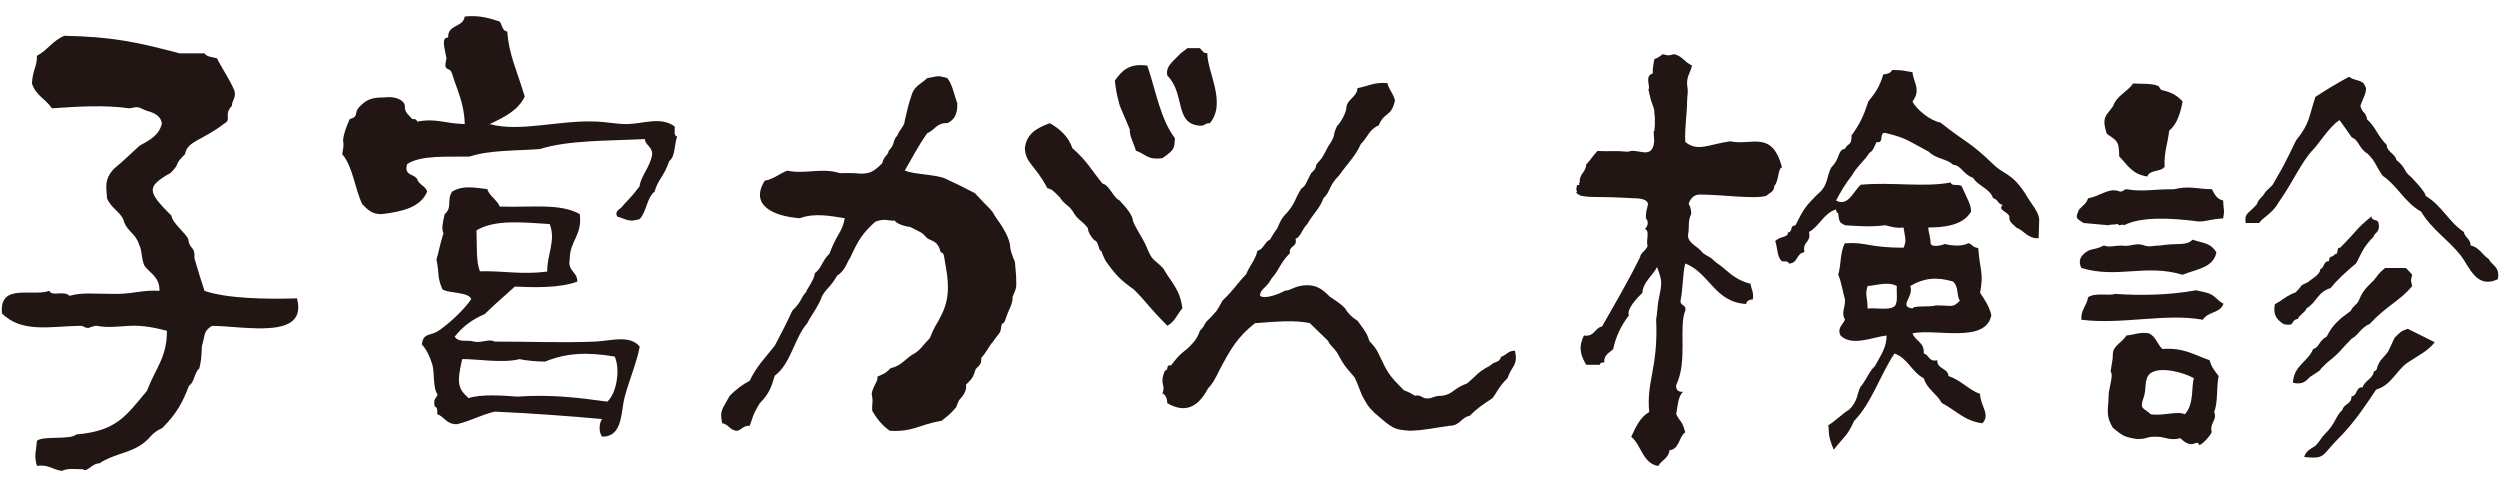 <?xml version="1.0" encoding="utf-8"?>
<!-- Generator: Adobe Illustrator 16.0.4, SVG Export Plug-In . SVG Version: 6.00 Build 0)  -->
<!DOCTYPE svg PUBLIC "-//W3C//DTD SVG 1.1//EN" "http://www.w3.org/Graphics/SVG/1.1/DTD/svg11.dtd">
<svg version="1.1" id="レイヤー_1" xmlns="http://www.w3.org/2000/svg" xmlns:xlink="http://www.w3.org/1999/xlink" x="0px"
	 y="0px" width="154px" height="30px" viewBox="0 0 154 30" enable-background="new 0 0 154 30" xml:space="preserve">
<g>
	<path fill="#211613" d="M41.563,7.796c0.011,0.242-0.072,0.584,0.152,0.614c-0.191,0.475-0.102,1.233-0.491,1.511
		c-0.315,0.962-0.71,1.139-0.895,1.878c-0.492,0.383-0.498,1.247-0.924,1.696c-0.676,0.209-0.791,0.017-1.386-0.154
		c-0.175-0.355,0.149-0.415,0.31-0.617c0.258-0.332,0.465-0.446,1.066-1.241c0.068-0.622,0.679-1.23,0.781-1.991
		c-0.004-0.463-0.402-0.528-0.461-0.927c-2.243,0.12-4.674,0.054-6.47,0.618c-1.483,0.11-3.124,0.059-4.313,0.461
		c-1.408,0.031-2.979-0.104-3.852,0.462c-0.22,0.731,0.434,0.595,0.618,0.923c0.103,0.36,0.513,0.412,0.616,0.771
		c-0.407,0.98-1.54,1.234-2.773,1.388c-0.646,0.031-0.924-0.309-1.23-0.618c-0.463-0.975-0.569-2.305-1.233-3.077
		c0.089-0.501,0.101-0.509,0.055-0.87c0.06-0.505,0.241-0.888,0.41-1.287c0.61-0.167,0.217-0.392,0.613-0.772
		c0.412-0.41,0.682-0.562,1.504-0.562c0.714-0.101,1.283,0.181,1.283,0.562c-0.045,0.356,0.319,0.592,0.45,0.772
		c0.178-0.027,0.273,0.034,0.307,0.155c1.202-0.221,1.673,0.121,2.926,0.152c-0.021-1.264-0.471-2.095-0.771-3.081
		c-0.161-0.555-0.579-0.024-0.352-0.97c-0.091-0.552-0.361-1.29,0.105-1.281c-0.048-0.819,0.933-0.608,1.018-1.293
		c0.916-0.096,1.536,0.107,2.158,0.31c0.152,0.205,0.144,0.573,0.461,0.615c0.116,1.454,0.556,2.276,1.079,4.006
		c-0.418,0.869-1.284,1.282-2.159,1.694c1.898,0.521,4.263-0.267,6.627-0.152c0.61,0.029,1.239,0.158,1.847,0.152
		C39.616,7.629,40.727,7.153,41.563,7.796z"/>
	<path fill="#211613" d="M39.407,21.352c-0.167,0.919-0.636,2.031-0.92,3.079c-0.258,0.938-0.098,2.466-1.387,2.466
		c-0.219-0.208-0.219-0.874,0-1.08c-1.936-0.185-4.525-0.368-6.625-0.461c-0.802,0.181-1.459,0.564-2.31,0.771
		c-0.656,0.033-0.784-0.451-1.233-0.618c0.012-0.218,0.024-0.436-0.154-0.462c-0.089-0.551,0.053-0.411,0.179-0.746
		c-0.302-0.362-0.175-1.363-0.334-1.872c-0.147-0.467-0.342-0.895-0.636-1.211c0.082-0.69,0.445-0.522,0.946-0.792
		c0.6-0.376,1.604-1.278,2.094-1.997c-0.148-0.473-1.452-0.34-1.786-0.622c-0.333-0.873-0.138-0.638-0.354-1.829
		c0.113-0.33,0.188-0.839,0.431-1.614c-0.137-0.274-0.045-0.646,0.074-1.177c0.49-0.386,0.102-0.878,0.465-1.388
		c0.669-0.389,1.264-0.251,2.157-0.152c0.153,0.461,0.592,0.641,0.771,1.077c2.053,0.064,3.691-0.218,4.928,0.463
		c0.172,1.302-0.616,1.642-0.616,2.772c-0.152,0.771,0.478,0.754,0.463,1.387c-1.08,0.411-2.726,0.358-3.85,0.308
		c-0.612,0.567-1.258,1.103-1.851,1.694c-0.761,0.318-1.374,0.782-1.85,1.388c0.262,0.397,0.719,0.168,1.235,0.314
		c0.485,0.079,0.86-0.201,1.233-0.007c1.874-0.01,4.167,0.083,6.162,0C37.647,20.999,38.795,20.605,39.407,21.352z M37.407,24.74
		c0.544-0.469,0.83-1.903,0.462-2.775c-1.732-0.294-2.999-0.218-4.296,0.31c-0.41,0-1.236-0.064-1.559-0.155
		c-1.021,0.271-2.733-0.018-3.542,0c-0.372,1.553-0.222,1.845,0.398,2.407c0.726-0.267,2.238-0.155,2.99-0.096
		C33.993,24.279,35.73,24.513,37.407,24.74z M33.708,16.729c-0.008-1.092,0.545-1.901,0.156-2.927
		c-1.678-0.104-3.362-0.297-4.513,0.387c0.039,1.004-0.034,1.892,0.211,2.524C30.991,16.671,32.119,16.934,33.708,16.729z"/>
	<path fill="#211613" d="M18.294,18.379c0.688,2.583-3.194,1.708-5.237,1.694c-0.545,0.354-0.392,0.505-0.617,1.231
		c-0.045,0.865-0.045,0.865-0.16,1.387c-0.33,0.283-0.279,0.824-0.642,1.079c-0.371,0.97-0.721,1.675-1.637,2.592
		c-0.805,0.377-0.638,0.621-1.412,1.105c-0.748,0.461-1.682,0.542-2.466,1.077c-0.443-0.018-0.788,0.601-1.007,0.361
		c-0.559,0-0.917-0.078-1.3,0.102c-0.554-0.064-0.824-0.412-1.541-0.311c-0.188-0.653-0.056-0.828,0-1.539
		c0.336-0.329,2.09-0.045,2.412-0.393c2.516-0.215,3.074-1.154,4.366-2.688c0.526-1.403,1.23-2.032,1.23-3.697
		c-0.668-0.18-1.471-0.351-2.309-0.308c-0.664,0.033-1.314,0.138-2.002,0c-0.153-0.03-0.496,0.132-0.519,0.132
		c-0.362-0.021-0.223-0.141-0.559-0.132c-1.751,0.03-3.579,0.458-4.775-0.771c-0.171-1.89,1.861-1.005,2.926-1.386
		c0.133,0.381,0.878-0.048,1.233,0.308c0.834-0.214,1.284-0.123,2.495-0.123c1.342,0.06,1.917-0.258,3.05-0.185
		c0.021-0.844-0.572-1.069-0.924-1.54c-0.23-0.541-0.109-0.873-0.361-1.388c-0.175-0.543-0.677-0.761-0.881-1.274
		c-0.147-0.646-0.772-0.805-1.067-1.497c0-0.505-0.252-1.135,0.46-1.849c0.542-0.433,1.027-0.927,1.541-1.387
		C9.18,8.647,9.808,8.354,9.975,7.596c-0.08-0.44-0.423-0.634-0.923-0.77C8.804,6.758,8.708,6.63,8.435,6.601
		c-0.064-0.01-0.43,0.075-0.461,0.071c-1.549-0.219-3.217-0.106-4.775,0C2.831,6.115,2.17,5.851,1.967,5.131
		c0.054-0.873,0.324-1.04,0.308-1.695c0.64-0.333,0.992-0.957,1.693-1.231c2.875,0.055,4.413,0.367,7.087,1.08
		c0.513,0,1.026,0,1.541,0c0.128,0.225,0.495,0.223,0.769,0.307c0.342,0.685,0.778,1.275,1.08,2.002
		c0.109,0.473-0.161,0.561-0.158,0.925c-0.521,0.522-0.007,0.859-0.455,1.078c-1.353,1.064-2.286,1.064-2.433,1.896
		c-0.782,0.781-0.207,0.473-0.884,1.152c-1.513,0.869-1.456,1.143,0.054,2.65c0.028,0.434,0.916,1.1,1.032,1.45
		c0.084,0.683,0.417,0.362,0.377,1.171c0.354,1.184,0.354,1.184,0.621,2.002C13.97,18.392,16.386,18.438,18.294,18.379z"/>
	<path fill="#211613" d="M153.307,15.956c0.189,0.402,0.719,0.478,0.555,1.246c-1.293,0.611-1.742-0.735-2.221-1.384
		c-0.756-1.008-1.848-1.668-2.494-2.776c-1.033-0.584-1.424-1.559-2.379-2.219c-0.482-0.7-0.408-0.844-0.924-1.357
		c-0.533-0.299-0.547-0.867-0.969-0.997c-0.203-0.31-0.551-0.772-0.758-1.071c-0.604,0.372-1.301,1.493-1.627,1.817
		c-0.74,0.772-1.246,2.02-2.141,3.272c-0.355,0.656-0.969,0.91-1.186,1.249c-0.416,0-0.416,0-0.832,0
		c-0.062-0.619,0.078-0.48,0.693-1.151c0.098-0.347,0.35-0.429,0.494-0.71c0.064-0.123,0.408-0.39,0.48-0.496
		c0.109-0.169,0.209-0.379,0.316-0.556c0.494-0.812,0.887-1.717,1.123-2.175c0.848-1.027,0.795-1.488,1.191-2.678
		c0.664-0.441,1.361-0.854,2.078-1.246c0.246,0.258,0.85,0.166,0.971,0.556c0.227,0.296-0.172,0.851-0.277,1.249
		c0.141,0.498,0.324,0.317,0.414,0.83c0.541,0.472,0.594,0.95,1.207,1.568c0,0.412,0.539,0.564,0.596,0.927
		c0.615,0.489,0.438,0.697,0.891,1.032c0.109,0.124,0.922,0.943,0.912,1.188c0.975,0.554,1.434,1.614,2.355,2.216
		c0.059,0.357,0.414,0.415,0.418,0.832C152.729,15.229,152.904,15.705,153.307,15.956z"/>
	<path fill="#211613" d="M149.979,21.083c-0.42,0.552-1.084,0.855-1.666,1.251c-0.709,0.486-1,1.399-1.941,1.662
		c-0.725,1.075-1.355,2.05-2.357,3.047c-1.037,1.04-0.742,1.237-2.076,1.109c0.094-0.371,0.414-0.509,0.693-0.692
		c0.277-0.28,0.346-0.485,0.553-0.693c0.74-0.737,0.656-1.101,1.109-1.525c0.086-0.375,0.58-0.345,0.555-0.828
		c0.396-0.021,0.236-0.594,0.693-0.555c0.082-0.382,0.65-0.544,0.682-0.972c0.324-0.139,0.057-0.139,0.428-0.694
		c0.615-0.678,0.404-0.465,0.855-1.385c0.402-0.406,0.402-0.406,0.807-0.556"/>
	<path fill="#211613" d="M148.592,16.925c-0.098,0.422-0.098,0.267,0,0.693c-0.748,0.916-1.578,1.205-2.635,2.354
		c-0.443,0.125-0.805,0.801-1.066,0.86c-0.771,0.77-0.686,0.829-1.5,1.471c-0.006,0-0.457,0.415-0.475,0.498
		c-0.008,0.032-0.541,0.356-0.594,0.401c-0.123,0.094,0,0-0.109,0.1c-0.146,0.135-0.35,0.421-0.969,0.276
		c0.047-1.061,0.926-1.288,1.246-2.078c0.375-0.089,0.344-0.509,0.834-0.765c0.381-0.774,0.822-1.097,1.488-1.591
		c0.104-0.259,0.352-0.387,0.451-0.556c0.1-0.177,0.158-0.381,0.277-0.555c0.203-0.312,0.311-0.395,0.664-0.747
		c0.172-0.173,0.256-0.412,0.723-0.779c0.416,0,0.83,0,1.246,0C148.191,16.444,148.812,17.179,148.592,16.925z"/>
	<path fill="#211613" d="M146.514,13.736c0.137,0.599-0.291,0.616-0.291,0.832c-0.729,0.728-0.787,1.146-1.096,1.663
		c-0.648,0.54-1.205,1.056-1.555,1.512c-0.818,0.247-0.838,0.856-1.5,1.261c0,0.183-0.514,0.453-0.514,0.639
		c-0.514,0.086-0.119,0.48-0.869,0.329c-0.369-0.234-0.699-0.506-0.555-1.246c0.057,0.014,0.211-0.149,0.275-0.137
		c0.117-0.113,0.775-0.541,0.982-0.564c0.65-0.643,0.082-0.297,0.791-0.652c0.16-0.163,0.762-0.455,0.744-0.798
		c0.258-0.061,0.191-0.509,0.539-0.486c0.012-0.379,0.15-0.169,0.381-0.44c0.244,0.016,0.045-0.421,0.305-0.389
		c1.172-1.166,0.85-1.036,1.941-1.938C146.053,13.642,146.496,13.476,146.514,13.736z"/>
	<path fill="#211613" d="M128.35,13.736c-0.506-0.312-0.506-0.312-0.275-0.835c0.201-0.213,0.459-0.372,0.551-0.69
		c0.701-0.095,1.289-0.692,1.941-0.417c0.225,0.04,0.242-0.13,0.42-0.138c1.025,0.171,1.568,0,2.945,0c0.9-0.232,1.516,0,2.322,0
		c0.16,0.298,0.301,0.62,0.691,0.693c0.02,0.633,0.111,0.542,0,1.108c-0.797,0.036-0.957,0.187-1.506,0.187
		c-1.738-0.229-3.562-0.304-4.596,0.231c-0.107-0.121-0.346,0.106-0.379-0.084c-0.207,0.069-0.385,0.011-0.59,0.084"/>
	<path fill="#211613" d="M136.668,23.163c-0.145,0.687-0.031,1.632-0.277,2.217c0.221,0.476-0.305,0.688-0.148,1.229
		c-0.035,0.167-0.604,0.829-0.777,0.799c-0.152-0.425-0.371,0.37-1.154-0.415c-0.648,0.172-0.965-0.087-1.387-0.087
		c-0.748-0.039-0.57,0.137-1.246,0.137c-0.207,0-0.691-0.137-0.691-0.137c-0.346-0.12-0.576-0.355-0.834-0.556
		c-0.49-0.804-0.264-1.162-0.264-1.954c-0.012-0.448,0.328-1.257,0.125-1.51c0.061-0.501,0.139-0.675,0.139-1.111
		c0-0.459,0.59-0.701,0.834-1.107c0.467-0.041,0.791-0.224,1.385-0.137c0.412,0.183,0.52,0.677,0.83,0.969
		c1.311-0.112,2.014,0.39,2.912,0.692C136.217,22.594,136.441,22.879,136.668,23.163z M134.588,25.519
		c0.592-0.646,0.385-1.754,0.559-2.217c-0.58-0.344-2.123-0.784-2.723-0.275c-0.355,0.353-0.195,0.918-0.363,1.422
		c-0.303,0.807,0.002,0.649,0.428,1.07C133.264,25.636,134.102,25.294,134.588,25.519z"/>
	<path fill="#211613" d="M136.969,18.704c-0.215,0.616-0.961,0.47-1.27,0.992c-2.277-0.419-5.008,0.316-7.488,0
		c-0.033-0.638,0.34-0.862,0.414-1.387c0.443-0.299,1.264-0.071,1.664-0.205c1.643,0.111,3.357,0.074,4.994-0.224
		c0.371,0.102,0.662,0.106,0.971,0.286C136.531,18.331,136.658,18.563,136.969,18.704z"/>
	<path fill="#211613" d="M136.531,15.539c-0.182,0.975-1.27,1.044-2.082,1.386c-2.301-0.688-3.988,0.254-6.238-0.417
		c-0.211-0.442-0.051-0.728,0.275-0.969c0.338-0.256,0.533-0.12,1.111-0.417c0.365,0.137,0.568,0.007,1.119,0.007
		c0.516,0.091,0.867-0.214,1.377-0.007c0.363,0.114,0.521,0,0.971,0c1.094-0.174,1.615,0.045,1.996-0.358
		C135.783,15.003,136.145,14.948,136.531,15.539z"/>
	<path fill="#211613" d="M134.449,6.249c-0.139,0.74-0.346,1.412-0.83,1.805c-0.072,0.752-0.33,1.326-0.277,2.219
		c-0.217,0.332-0.939,0.163-1.062,0.599c-0.934-0.13-1.219-0.702-1.738-1.241c0-1.016-0.197-0.973-0.768-1.395
		c-0.338-1.061-0.018-1.1,0.389-1.697c0.229-0.652,0.879-0.878,1.238-1.397c0.434,0.034,1.068-0.023,1.523,0.14
		c0.111,0.038,0.104,0.234,0.277,0.276C133.691,5.671,134.062,5.83,134.449,6.249z"/>
	<path fill="#211613" d="M125.58,14.673c-0.682,0.042-0.9-0.489-1.389-0.659c-0.16-0.217-0.451-0.289-0.416-0.692
		c-0.113-0.293-0.732-0.382-0.414-0.693c-0.383-0.134-0.217-0.301-0.594-0.429c-0.166-0.573-0.969-0.771-1.221-1.248
		c-0.607-0.188-0.744-0.789-1.238-0.802c-0.385-0.388-1.023-0.332-1.492-0.803c-1.336-0.706-1.369-0.839-2.668-1.157
		c-0.436-0.067-0.051,0.686-0.553,0.558c-0.125,0.243-0.197,0.54-0.439,0.666c-0.32,0.512-0.797,0.869-1.086,1.41
		c-0.375,0.459-0.68,0.984-0.969,1.526c0.75,0.419,1.096-0.62,1.523-0.971c1.945-0.178,3.898,0.176,5.547-0.14
		c0.033,0.287,0.609,0.036,0.691,0.279c0.361,0.83,0.555,1.069,0.555,1.523c-0.336,0.54-0.965,0.972-2.633,0.972
		c0,0.29,0.139,0.576,0.139,0.97c0.041,0.292,0.752,0.119,0.879,0.043c0.322,0.1,1.115,0.182,1.443-0.053
		c0.387,0.163,0.166,0.208,0.613,0.312c0.107,1.397,0.35,1.506,0.115,2.748c0.27,0.423,0.566,0.815,0.693,1.386
		c-0.352,1.76-3.395,0.812-4.854,1.111c0.156,0.484,0.748,0.543,0.691,1.244c0.342,0.08,0.295,0.536,0.834,0.417
		c-0.016,0.57,0.646,0.458,0.691,0.971c0.764,0.257,1.207,0.824,1.943,1.108c0.021,0.756,0.662,1.259,0.141,1.804
		c-1.115-0.139-1.67-0.834-2.498-1.248c-0.309-0.575-0.91-0.853-1.111-1.525c-0.736-0.377-0.984-1.239-1.803-1.526
		c-0.889,1.329-1.398,3.035-2.492,4.161c-0.432,0.951-0.561,0.884-1.25,1.767c-0.416-0.971-0.26-1.154-0.338-1.509
		c0.283-0.133,0.998-0.819,1.283-0.953c0.557-0.552,0.465-0.949,0.707-1.421c0.275-0.276,0.562-1.006,0.871-1.249
		c0.412-0.742,0.732-1.184,0.732-1.903c-0.938,0.113-2.125,0.688-2.838,0c-0.213-0.437,0.088-0.598,0.277-0.972
		c-0.254-0.471,0.018-0.664,0-1.247c-0.15-0.497-0.217-1.077-0.418-1.524c0.182-0.609,0.117-1.454,0.418-1.941
		c1.332-0.084,1.469,0.275,3.605,0.275c0.223-0.443,0.066-0.749,0-1.245c-0.479,0.059-0.779-0.059-1.113-0.138
		c-0.971,0.113-1.549,0.058-2.492,0c-0.336-0.177-0.336-0.177-0.408-0.608c0.014-0.265-0.105-0.044-0.146-0.366
		c-0.777,0.246-1.01,1.027-1.666,1.389c0.156,0.662-0.432,0.582-0.277,1.249c-0.51,0.042-0.398,0.707-0.967,0.692
		c-0.023-0.166-0.256-0.119-0.416-0.139c-0.314-0.246-0.273-0.839-0.418-1.247c0.301-0.3,0.801-0.214,0.779-0.515
		c0.363-0.104,0.061-0.402,0.467-0.455c0.496-0.986,0.605-1.158,1.346-1.898c0.707-0.554,0.555-1.154,0.875-1.682
		c0.57-0.567,0.338-1.028,0.832-1.135c0.199-0.398,0.402-0.135,0.402-0.817c0.555-0.77,0.762-1.267,1.035-2.095
		c0.432-0.538,0.703-0.91,0.918-1.663c0.26-0.021,0.463-0.091,0.555-0.276c0.746,0.008,0.736,0.063,1.248,0.136
		c0.047,0.619,0.545,1.082,0,1.804c0.215,0.476,1.109,1.201,1.713,1.295c1.631,1.294,1.773,1.139,3.277,2.588
		c0.631,0.631,1.092,0.481,1.949,1.781c0.385,0.685,0.818,1.086,0.865,1.595 M120.727,18.524c-0.227-0.373-0.049-0.829-0.418-1.182
		c-1.018-0.305-1.828-0.209-2.633,0.275c0.234,0.689-0.76,1.264,0.139,1.386c0.047-0.201,1.035-0.067,1.451-0.191
		C120.285,18.812,120.264,18.987,120.727,18.524z M116.703,18.866c0.232-0.23,0.109-0.818,0.141-1.248
		c-0.553-0.288-1.186-0.047-1.803,0c-0.174,0.594,0.008,0.688,0,1.386C115.59,18.95,116.371,19.131,116.703,18.866z"/>
	<path fill="#211613" d="M101.861,8.072c0.092,0.258,0.102-1.112,0.049-1.029c0.016-0.495-0.134-0.425-0.326-1.348
		c-0.006-0.276-0.109,0.102-0.006-0.276c0-0.324-0.213-0.76,0.233-0.892c0-0.519,0.015-0.289,0.071-0.759
		c0.058-0.269,0,0,0.543-0.429c0.427,0.096,0.268,0.096,0.693,0c0.506,0.092,0.673,0.524,1.109,0.69
		c-0.088,0.468-0.398,0.711-0.277,1.389c0.05,0.233-0.027,0.525-0.027,0.905c0,0.627-0.153,1.573-0.111,2.414
		c0.748,0.645,1.48,0.14,2.774-0.033c1.337,0.287,2.55-0.726,3.188,1.604c-0.268,0.06-0.184,0.846-0.479,1.146
		c0,0.366-0.303,0.423-0.48,0.604c-0.705,0.229-2.709-0.074-4.122-0.074c-0.392,0-0.596,0.321-0.671,0.572
		c0.082,0.126,0.159,0.334,0.159,0.624c-0.224,0.435-0.102,0.737-0.192,1.249c-0.082,0.536,0.62,0.758,0.868,1.11
		c0.09,0.128,0.51,0.304,0.618,0.417c0.195,0.207,0.441,0.342,0.692,0.552c0.457,0.39,0.862,0.768,1.665,0.972
		c0.04,0.322,0.219,0.521,0.139,0.97c-0.24-0.006-0.364,0.101-0.416,0.276c-1.955-0.126-2.242-1.917-3.744-2.494
		c-0.158,0.601-0.14,1.546-0.278,2.218c-0.104,0.424,0.382,0.269,0.278,0.695c-0.415,0.993,0.161,3.095-0.557,4.573
		c-0.025,0.3,0.115,0.437,0.42,0.417c-0.311,0.291-0.328,0.873-0.42,1.384c0.278,0.536,0.357,0.37,0.557,1.11
		c-0.404,0.288-0.352,1.037-0.971,1.108c-0.049,0.507-0.506,0.604-0.692,0.971c-0.982-0.179-1.026-1.285-1.663-1.802
		c0.277-0.599,0.544-1.209,1.107-1.526c-0.186-1.897,0.565-2.717,0.426-5.707c0.048-0.187,0.094-0.887,0.13-1.084
		c0.253-1.236,0.253-1.236-0.075-2.145c-0.179,0.426-0.902,0.981-0.896,1.59c-0.336,0.314-1,1.027-0.832,1.386
		c-0.439,0.578-0.795,1.237-0.971,2.08c-0.226,0.234-0.58,0.343-0.554,0.834c-0.161-0.026-0.246,0.025-0.279,0.137
		c-0.276,0-0.552,0-0.83,0c-0.358-0.602-0.492-1.098-0.14-1.803c0.654,0.093,0.649-0.463,1.112-0.556
		c0.804-1.411,1.628-2.807,2.356-4.294c0-0.234,0.449-0.465,0.449-0.696c-0.109-0.312,0.17-0.931-0.166-1.008
		c0.191-0.178,0.254-0.479,0.066-0.656c-0.021-0.348,0.066-0.607,0.127-0.87c-0.002-0.275-0.385-0.377-0.895-0.377
		c-2.511-0.14-2.396-0.008-3.234-0.151c0,0-0.436-0.191-0.232-0.266c-0.091-0.141-0.051-0.128-0.008-0.396
		c0.34,0.017,0,0,0.166-0.159c-0.029-0.579,0.367-0.579,0.397-1.107c0.254-0.254,0.44-0.578,0.693-0.831
		c0.873,0.04,0.982-0.033,1.897,0.046c0.574-0.256,1.486,0.564,1.601-0.642"/>
	<path fill="#211613" d="M93.322,21.604c0.199,0.916-0.188,0.896-0.462,1.695c-0.585,0.585-0.612,0.825-0.927,1.233
		c-0.494,0.323-0.992,0.648-1.385,1.076c-0.527,0.088-0.617,0.617-1.232,0.617c-1.103,0.147-1.44,0.269-2.465,0.31
		c-1.002-0.086-1.002-0.086-2.156-1.081c-0.42-0.417-0.42-0.417-0.787-1.084c-0.203-0.474-0.23-0.628-0.469-1.129
		c-0.637-0.729-0.637-0.729-1.055-1.484c-0.189-0.324-0.422-0.424-0.584-0.769c-0.447-0.444-0.727-0.695-1.117-1.086
		c-0.979-0.2-2.104-0.087-3.377,0.007c-1.093,0.858-1.535,1.647-2.208,2.927c-0.252,0.52-0.408,0.813-0.681,1.083
		c-0.494,0.941-1.236,1.656-2.507,0.921c-0.02-0.291-0.104-0.519-0.308-0.617c0.237-0.529-0.213-0.529,0.155-1.387
		c0.29-0.07,0-0.359,0.383-0.333c0.292-0.377,0.432-0.589,1.03-1.053c0.234-0.237,0.561-0.509,0.743-1.079
		c0.442-0.442,0.116-0.322,0.649-0.802c0.434-0.494,0.322-0.275,0.739-1.046c0.808-0.784,0.812-0.955,1.469-1.637
		c0.181-0.486,0.585-0.912,0.687-1.444c0.36-0.05,0.46-0.571,0.768-0.675c0.267-0.444,0.267-0.444,0.462-0.713
		c0.146-0.315,0.189-0.558,0.619-0.978c0.535-0.666,0.373-0.666,0.854-1.46c0.286-0.176,0.288-0.363,0.605-0.949
		c0.432-0.391,0.203-0.391,0.389-0.617c0.44-0.432,0.475-0.8,0.843-1.304c0.315-0.602,0.058-0.325,0.366-0.982
		c0.205-0.204,0.583-0.799,0.583-1.211c0.053-0.407,0.685-0.649,0.672-1.123c0.611-0.107,1.049-0.391,1.849-0.308
		c0.09,0.423,0.381,0.642,0.461,1.077c-0.238,1.039-0.612,0.629-1.002,1.524c-0.597,0.254-0.652,0.706-1.109,1.165
		c-0.311,0.718-0.824,1.197-1.338,1.93c-0.666,0.665-0.467,0.906-0.961,1.403c-0.182,0.572-0.684,1.024-0.982,1.568
		c-0.346,0.35-0.4,0.786-0.729,0.923c0.125,0.531-0.424,0.394-0.348,0.882c-0.625,0.626-0.651,1.034-1.116,1.542
		c-0.384,0.685-0.683,0.614-0.732,1.077c0.265,0.252,1.214-0.111,1.54-0.309c0.381,0,0.622-0.335,1.385-0.335
		c0.619,0,0.977,0.302,1.389,0.713c0.264,0.194,0.531,0.308,0.924,0.702c0.188,0.321,0.444,0.578,0.771,0.769
		c0.566,0.768,0.566,0.768,0.74,1.263c0.542,0.545,0.577,0.863,0.801,1.261c0.294,0.679,0.636,1.069,1.009,1.445
		c0.547,0.576,0.135,0.134,0.994,0.654c0.32-0.07,0.405,0.101,0.615,0.154c0.484,0.068,0.419-0.154,1.078-0.154
		c0.662-0.107,0.634-0.431,1.539-0.772c0.576-0.502,0.684-0.719,1.387-1.076c0.328-0.328,0.537-0.135,0.688-0.545
		C92.882,21.81,92.91,21.604,93.322,21.604z"/>
	<path fill="#211613" d="M74.373,3.276c-0.018,1.133,1.206,3.062,0.155,4.312c-0.278-0.023-0.324,0.187-0.615,0.154
		c-1.591-0.107-0.88-1.959-2.003-3.083c-0.143-0.559,0.399-0.922,0.616-1.167c0.217-0.247,0.374-0.32,0.616-0.526
		c0.256,0,0.514,0,0.772,0C74.1,3.154,74.11,3.284,74.373,3.276z"/>
	<path fill="#211613" d="M71.649,16.521c0.478,0.855,1.036,1.276,1.185,2.466c-0.306,0.362-0.482,0.851-0.924,1.077
		c-1.213-1.215-1.213-1.385-2.065-2.232c-0.805-0.577-1.065-0.82-1.734-1.753c-0.014-0.004-0.183-0.365-0.278-0.641
		c-0.137,0.116-0.156-0.623-0.423-0.635c-0.209-0.21-0.395-0.531-0.395-0.748c-0.431-0.554-0.584-0.428-0.956-1.076
		c-0.258-0.364-0.466-0.351-0.772-0.821c-0.385-0.384-0.479-0.502-0.768-0.566c-0.758-1.434-1.348-1.533-1.388-2.462
		c0.102-0.927,0.791-1.265,1.54-1.542c0.616,0.355,1.138,0.81,1.388,1.542c0.875,0.759,1.121,1.27,1.857,2.182
		c0.398,0.061,0.689,0.887,1.027,1.018c0.417,0.421,0.85,0.956,0.85,1.294c0.227,0.548,0.578,1,0.812,1.533
		C70.996,16.113,71.002,15.873,71.649,16.521z"/>
	<path fill="#211613" d="M72.374,8.511c-0.035,0.635-0.012,0.705-0.771,1.232c-0.946,0.122-1.022-0.252-1.631-0.461
		c-0.103-0.386-0.436-0.994-0.37-1.297c-0.291-0.671-0.291-0.671-0.626-1.478c-0.203-0.785-0.203-0.785-0.301-1.539
		c0.401-0.574,0.858-1.095,2.002-0.924C71.196,5.576,71.483,7.348,72.374,8.511z"/>
	<path fill="#211613" d="M62.591,16.972c0,0.682,0.089,0.642-0.212,1.297c0.016,0.457-0.226,0.762-0.393,1.264
		c-0.19,0.643-0.243,0.156-0.321,0.643c0,0.359-0.264,0.489-0.497,0.878c-0.223,0.217-0.416,0.68-0.719,0.982
		c-0.011,0.369-0.011,0.369-0.346,0.702c-0.173,0.531-0.173,0.531-0.604,0.966c0.084,0.268-0.149,0.652-0.271,0.776
		c-0.209,0.257-0.103,0.037-0.326,0.602c-0.377,0.427-0.377,0.427-0.902,0.836c-1.455,0.257-1.726,0.695-3.189,0.619
		c-0.457-0.319-0.805-0.743-1.081-1.234c-0.033-0.496,0.078-0.461-0.035-1.039c0.076-0.509,0.444-0.833,0.342-1.057
		c0.526-0.231,0.526-0.231,0.817-0.521c0.745-0.181,0.892-0.604,1.498-0.927c0.378-0.233,0.446-0.45,0.921-0.923
		c0.361-0.898,0.361-0.691,0.773-1.54c0.478-1.04,0.394-1.949,0.153-3.235c-0.047-0.209-0.02-0.495-0.252-0.521
		c-0.171-0.706-0.508-0.667-0.824-0.861c-0.43-0.429-0.177-0.244-1.062-0.701c-0.284-0.021-0.844-0.188-0.945-0.391
		c-0.429,0.032-0.575-0.154-1.192,0.067c-0.733,0.652-1.056,1.108-1.556,2.239c-0.123,0.079-0.28,0.778-0.794,1.079
		c-0.463,0.781-0.596,0.701-0.923,1.244c-0.227,0.647-0.627,1.116-0.926,1.694c-0.807,0.937-0.999,2.49-2.001,3.235
		c-0.204,0.668-0.325,1.097-0.923,1.695c-0.469,0.764-0.427,0.905-0.618,1.386c-0.385-0.025-0.477,0.239-0.77,0.31
		c-0.459-0.008-0.524-0.405-0.924-0.465c-0.169-0.78-0.011-0.826,0.465-1.694c0.358-0.359,0.762-0.678,1.229-0.925
		c0.394-0.839,0.866-1.309,1.541-2.155c0.498-0.949,0.642-1.21,1.08-2.156c0.704-0.705,0.433-0.731,0.943-1.25
		c-0.363,0.361,0.454-0.642,0.442-1.06c0.439-0.324,0.423-0.726,0.911-1.213c0.44-1.218,0.768-1.262,0.938-2.176
		c-0.804-0.118-1.819-0.353-2.772,0c-1.652-0.123-3.094-0.807-2.157-2.311c0.568-0.102,0.902-0.438,1.386-0.619
		c1.138,0.237,2.126-0.207,3.234,0.155c0.572-0.019,0.437,0,0.923,0c0.876,0.103,1.144-0.064,1.697-0.616
		c0.107-0.475,0.351-0.451,0.398-0.77c0.418-0.42,0.218-0.618,0.526-0.925c0.137-0.383,0.459-0.605,0.459-0.923
		c0.2-0.818,0.19-0.9,0.464-1.695c0.173-0.444,0.606-0.626,0.925-0.927c0.829-0.153,0.629-0.153,1.233,0
		c0.321,0.396,0.414,1.022,0.614,1.542c0.031,0.646-0.185,1.05-0.614,1.233c-0.655-0.041-0.785,0.448-1.233,0.615
		c-0.52,0.717-0.935,1.527-1.389,2.31c0.628,0.244,1.872,0.226,2.491,0.487c0.695,0.325,1.15,0.543,1.827,0.899
		c0.923,1.002,1.036,1.002,1.223,1.388c0.461,0.632,0.958,1.407,0.958,1.972c0.049,0.354,0.289,0.88,0.289,0.88"/>
</g>
</svg>

